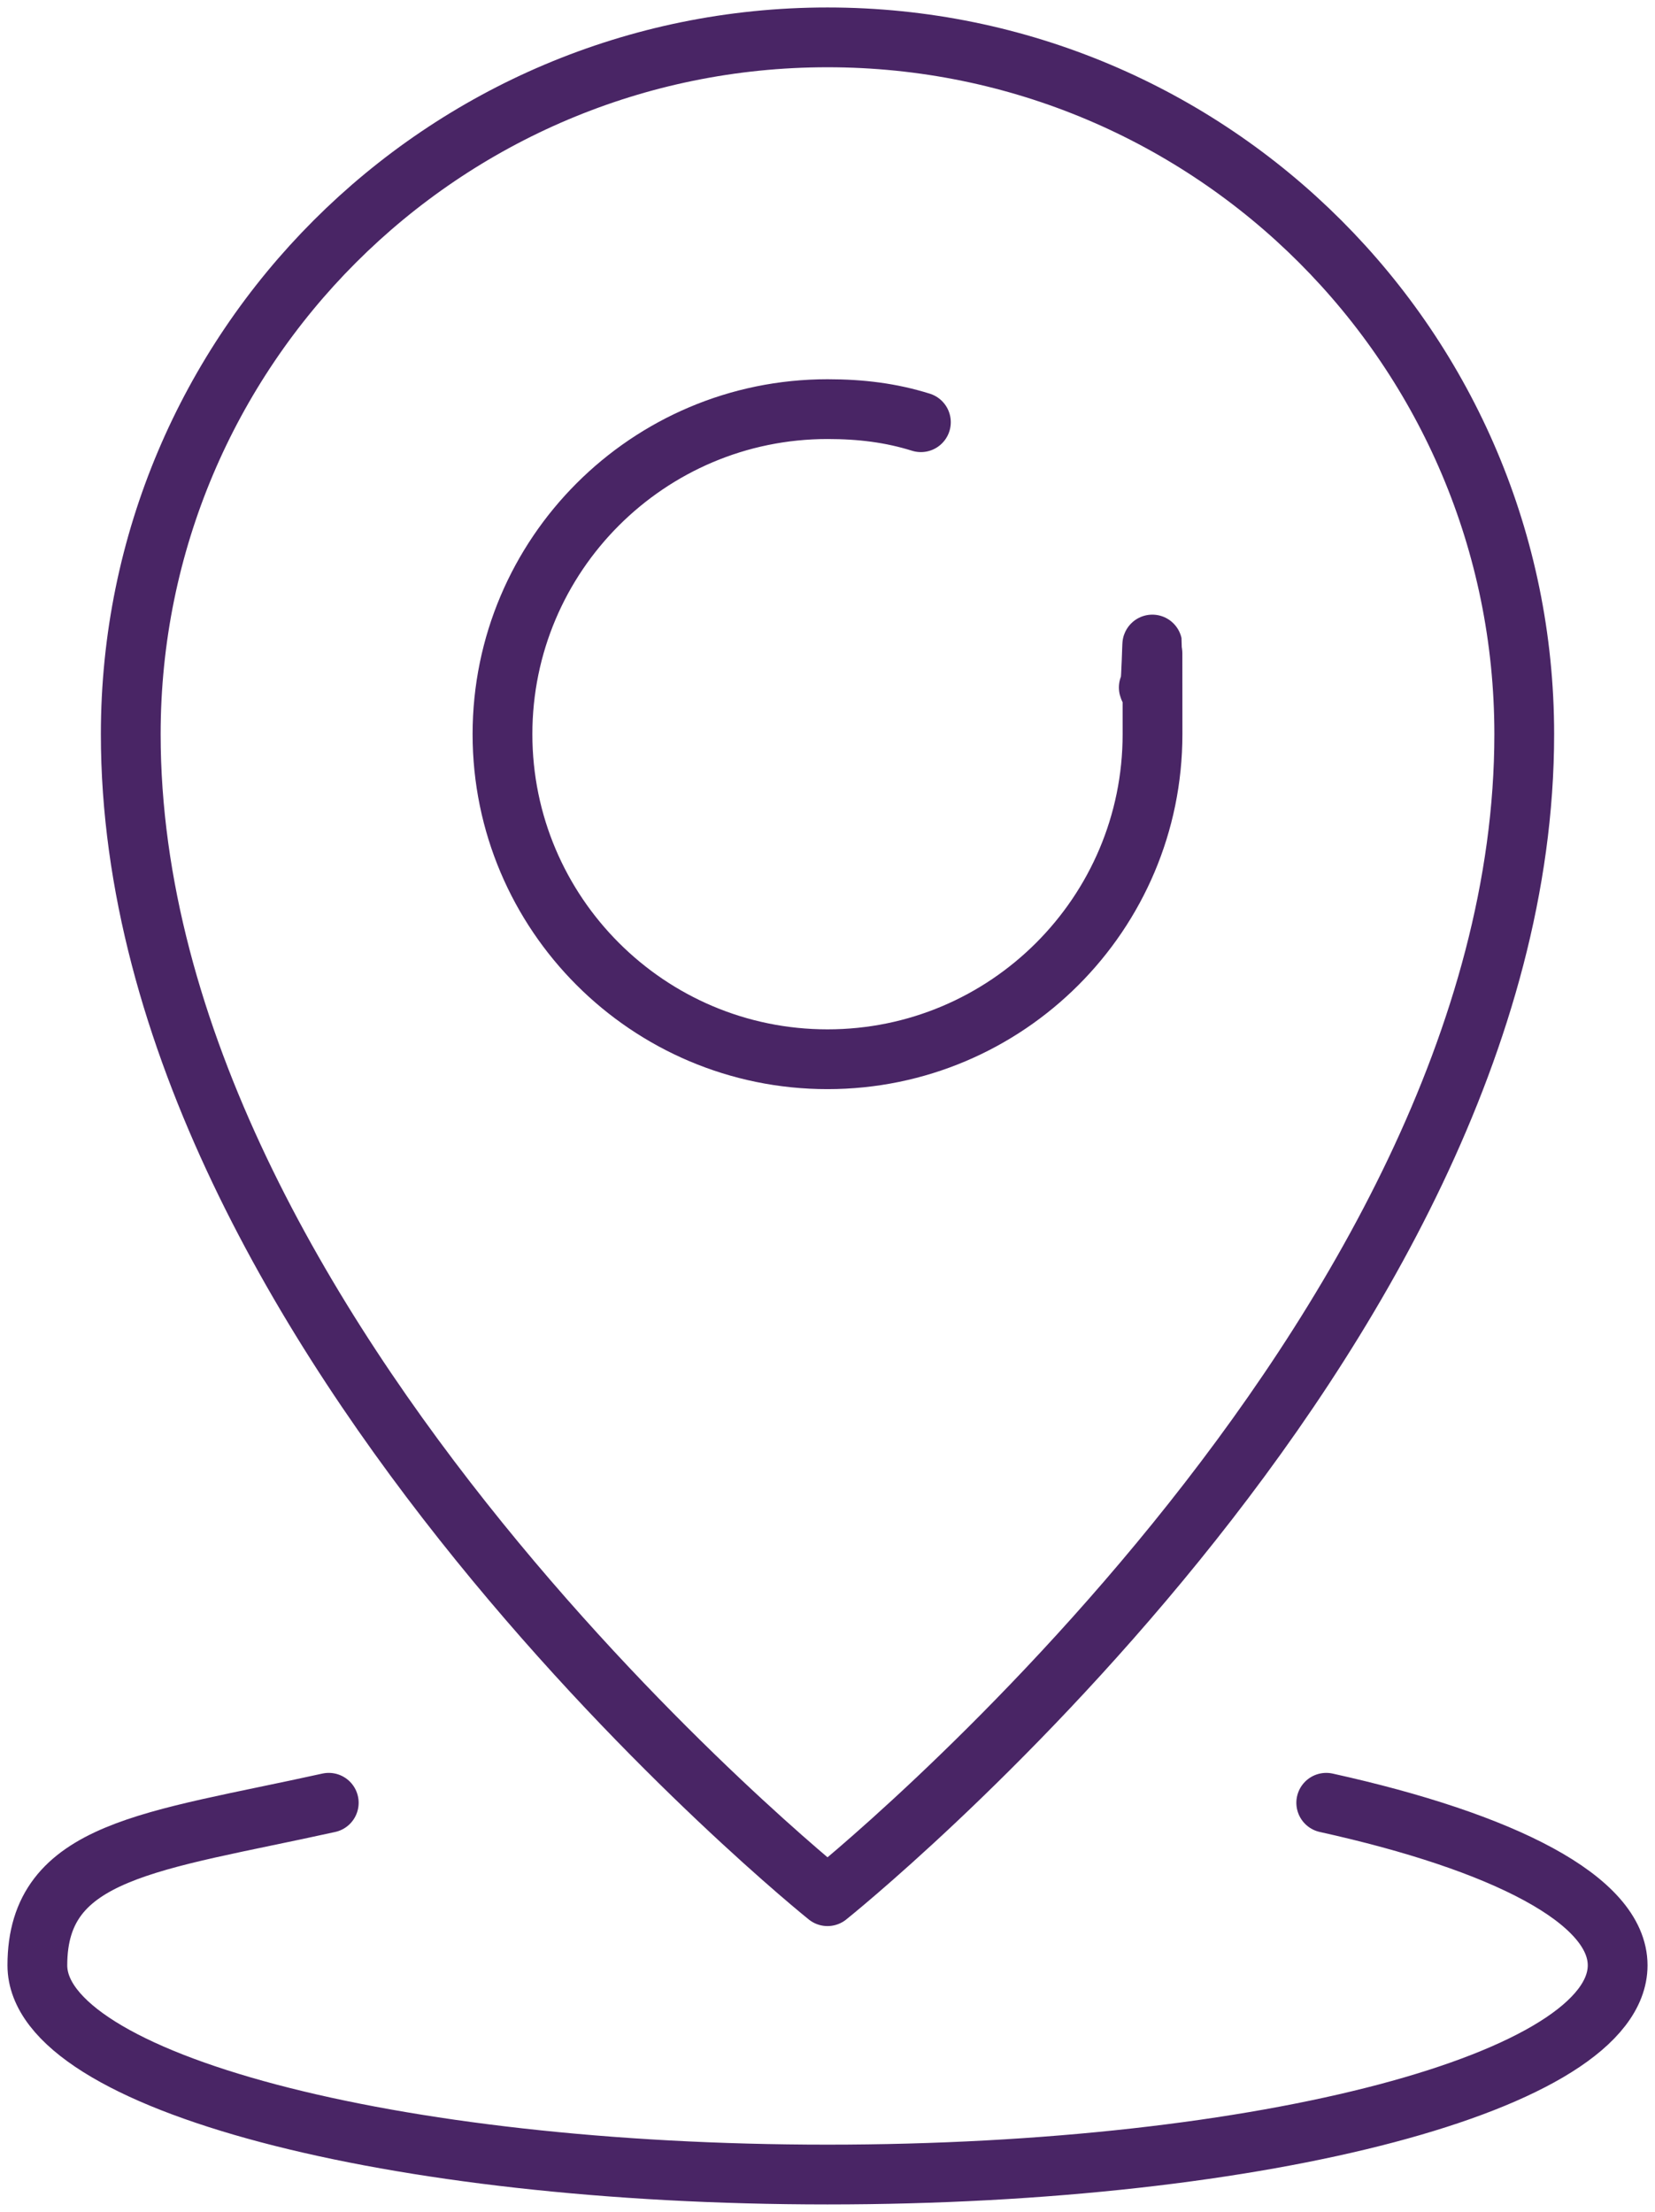 <?xml version="1.0" encoding="UTF-8"?>
<svg id="Layer_1" xmlns="http://www.w3.org/2000/svg" version="1.1" viewBox="0 0 88.6 118.4">
  <!-- Generator: Adobe Illustrator 29.0.0, SVG Export Plug-In . SVG Version: 2.1.0 Build 186)  -->
  <defs>
    <style>
      .st0 {
        fill: none;
        stroke: #492565;
        stroke-linecap: round;
        stroke-linejoin: round;
        stroke-width: 3.2px;
      }
    </style>
  </defs>
  <path class="st0" d="M49.3,22.6c-1.6-.5-3.2-.7-5-.7-9.6,0-17.4,7.8-17.4,17.4s7.8,17.4,17.4,17.4,17.4-7.8,17.4-17.4,0-1.7-.2-2.5"/>
  <path class="st0" d="M81.6,39.3c0-20.6-16.7-37.3-37.3-37.3S7,18.7,7,39.3c0,32.3,37.3,62.2,37.3,62.2,0,0,37.3-29.8,37.3-62.2Z"/>
  <path class="st0" d="M71,96.5c9.5,2.1,15.6,5.2,15.6,8.7,0,6.2-18.9,11.2-42.3,11.2S2,111.4,2,105.2s6.1-6.6,15.6-8.7"/>
</svg>